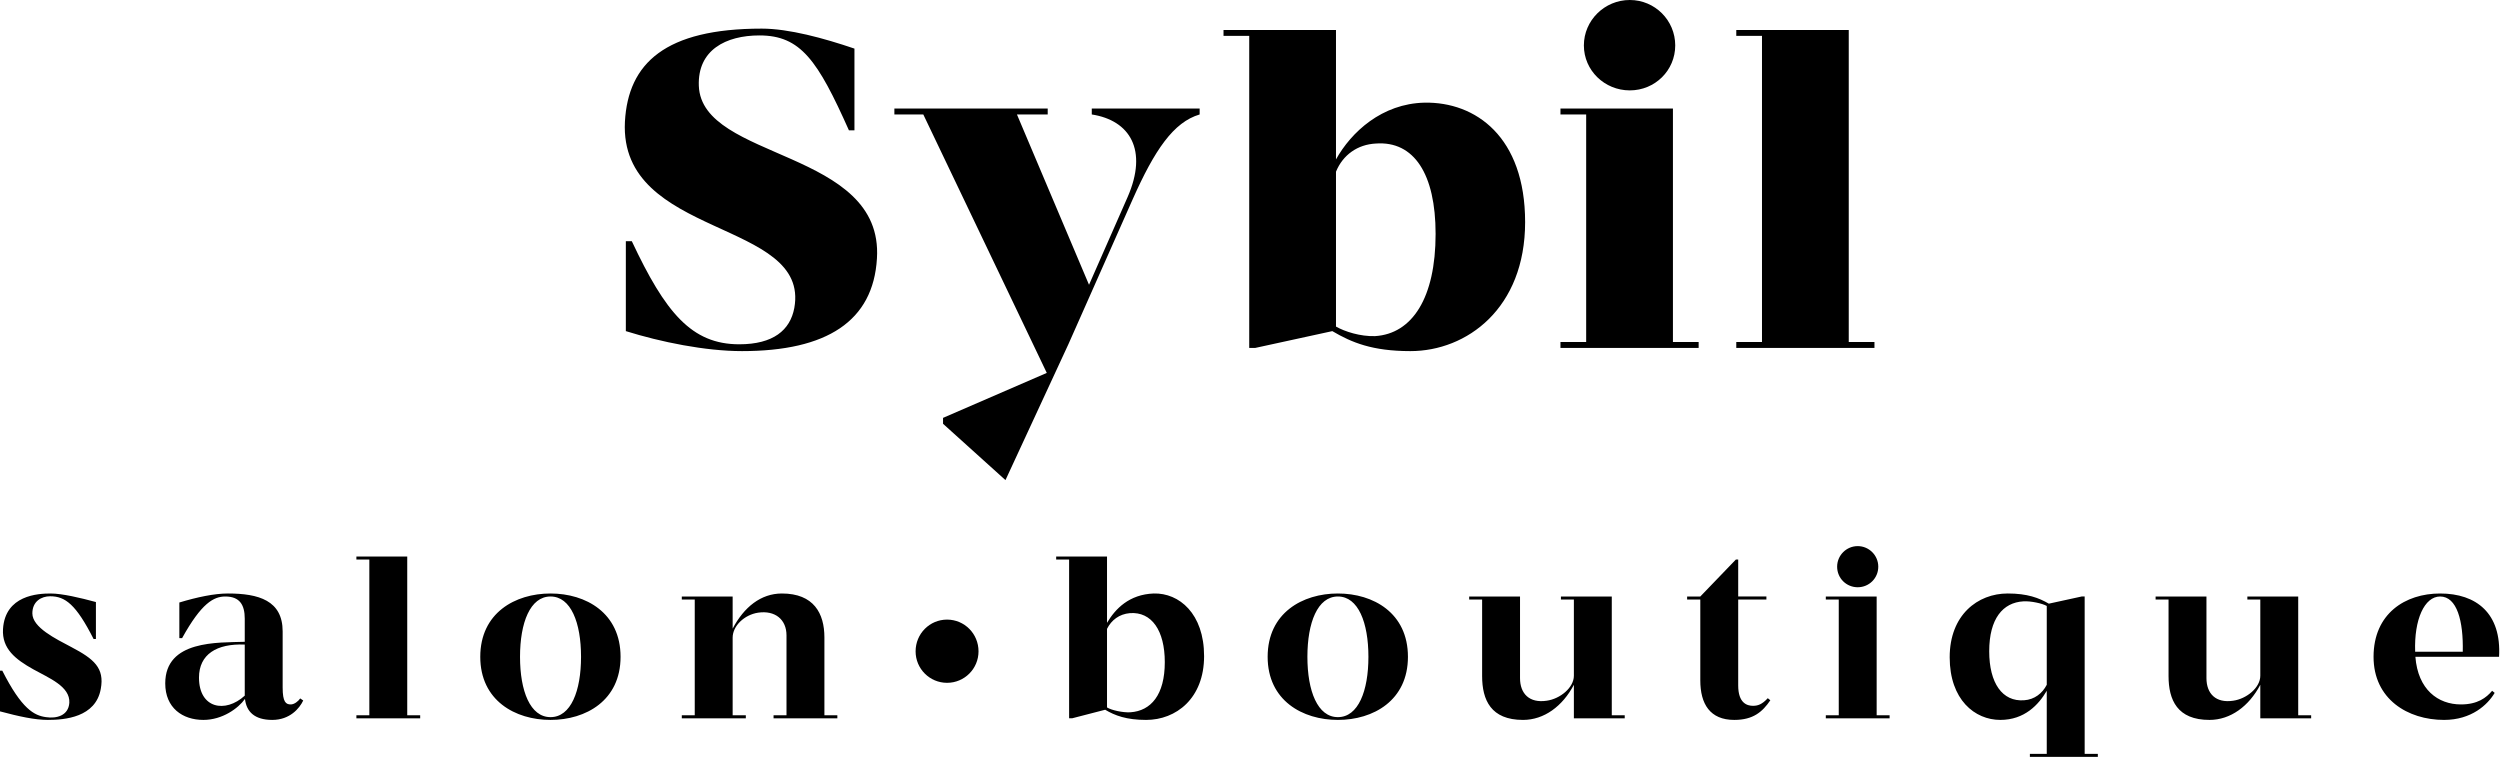 <svg width="100%" height="100%" viewBox="0 0 1000 303" xmlns="http://www.w3.org/2000/svg" fill-rule="evenodd" clip-rule="evenodd" stroke-linejoin="round" stroke-miterlimit="2"><path d="M461.482 237.397c-9.8.37-15.346 6.102-18.674 11.741v-26.533h-20.339v1.202h5.177v63.513h1.202l13.22-3.421c3.883 2.311 8.505 4.068 16.364 4.068 12.018 0 23.204-8.598 23.204-25.516 0-17.01-9.984-25.331-20.154-25.054zm-9.337 47.519c-2.958.185-7.58-.832-9.337-1.941v-31.433c1.756-3.513 4.9-5.917 9.152-6.287 8.69-.647 13.96 6.934 13.96 19.6 0 13.127-5.547 19.506-13.775 20.061zM535.164 237.397c-14.145 0-28.105 7.766-28.105 25.331 0 17.473 13.96 25.239 28.105 25.239 14.144 0 28.012-7.766 28.012-25.239 0-17.565-13.868-25.33-28.012-25.33zm0 49.46c-8.136 0-12.204-10.446-12.204-24.129 0-13.682 4.068-24.129 12.204-24.129 8.135 0 12.203 10.447 12.203 24.13 0 13.682-4.068 24.128-12.203 24.128zM644.713 286.118v-47.519h-20.34v1.202h5.178v30.508c0 4.715-5.455 9.245-10.909 9.985-6.841 1.016-10.632-2.774-10.632-9.06v-32.635h-20.338v1.202h5.177v30.6c0 9.615 3.513 17.566 16.363 17.566 8.413 0 15.809-5.455 20.339-14.052v13.405h20.339v-1.202h-5.177zM707.115 279.277c-2.311 2.496-3.976 3.05-5.917 3.05-2.311 0-5.917-1.017-5.917-8.135V239.8h11.279v-1.202h-11.279v-14.792h-.924L680.12 238.6h-5.27v1.202h5.27v32.357c0 9.43 3.883 15.809 13.59 15.809 7.58 0 11.278-3.236 14.422-7.858l-1.017-.832zM750.663 286.118v-47.519h-20.338v1.202h5.177v46.317h-5.177v1.202h25.516v-1.202h-5.178zm-7.58-51.217c4.53 0 8.228-3.605 8.228-8.228 0-4.53-3.698-8.228-8.228-8.228-4.53 0-8.228 3.698-8.228 8.228 0 4.623 3.698 8.228 8.228 8.228zM839.136 301.557h-5.27v-62.958h-1.201l-13.128 2.866c-3.975-2.311-8.598-4.068-16.456-4.068-12.018 0-23.204 8.598-23.204 25.516 0 17.01 10.077 25.054 20.246 25.054 9.707 0 15.346-6.102 18.582-11.649v25.239h-6.749v1.202h27.18v-1.202zm-29.49-21.448c-8.691.647-13.96-6.842-13.96-19.6 0-13.035 5.454-19.506 13.682-19.968 2.958-.185 7.58.832 9.337 1.849v31.525c-1.756 3.42-4.9 5.916-9.06 6.194zM919.285 286.118v-47.519h-20.339v1.202h5.177v30.508c0 4.715-5.454 9.245-10.909 9.985-6.84 1.016-10.631-2.774-10.631-9.06v-32.635h-20.339v1.202h5.177v30.6c0 9.615 3.513 17.566 16.364 17.566 8.412 0 15.808-5.455 20.338-14.052v13.405h20.34v-1.202h-5.178zM976.048 237.397c-13.96 0-26.626 8.043-26.626 25.331 0 16.918 13.683 25.239 28.197 25.239 11.002 0 17.473-6.102 20.247-10.817l-1.017-.832c-2.311 2.774-5.825 5.455-12.48 5.455-9.153 0-17.196-5.917-18.213-19.045h33.466c1.017-17.38-9.06-25.33-23.574-25.33zm9.06 23.297h-19.045c-.462-12.85 3.698-22.095 9.985-22.095 6.749 0 9.337 9.8 9.06 22.095z" fill-rule="nonzero"/><g><path d="M378.825 247.84c-6.951 0-12.584 5.633-12.584 12.704 0 6.952 5.633 12.585 12.584 12.585s12.584-5.633 12.584-12.585c0-7.07-5.633-12.704-12.584-12.704z" fill-rule="nonzero"/></g><g><path d="M12.942 245.348c0-4.807 3.605-6.841 7.118-6.841 6.01 0 10.354 3.235 17.38 17.103h.925v-14.792c-6.102-1.664-13.498-3.42-18.12-3.42-4.992 0-18.212.646-19.044 14.236-.463 7.859 4.992 12.111 12.11 16.086 6.287 3.514 14.792 6.842 14.422 13.406-.37 5.177-5.177 6.379-9.337 5.731-4.715-.647-9.707-3.235-17.473-18.582H0v16.271c7.58 2.034 13.96 3.42 19.137 3.42 6.748 0 19.136-1.016 21.17-12.387 1.572-8.413-2.773-12.019-11.74-16.734-6.287-3.328-15.624-7.858-15.624-13.497zM120.087 279.369c-.832 1.202-2.403 2.404-3.79 2.404-1.941 0-3.236-.925-3.236-6.749v-22.465c0-12.388-9.614-15.162-21.91-15.162-5.455 0-12.388 1.48-19.414 3.606v14.237h1.109c7.766-14.052 12.666-16.64 17.288-16.64 5.732 0 7.766 3.327 7.766 8.874v9.245c-10.724.37-31.803-.74-31.803 16.64 0 9.8 6.934 14.608 15.254 14.608 7.581 0 13.96-4.623 16.641-8.413.555 5.085 3.79 8.413 10.91 8.413 7.025 0 10.908-4.623 12.387-7.766l-1.202-.832zm-40.492-8.32c0-9.338 7.118-13.683 18.305-13.22v20.43c-7.766 7.12-18.305 5.178-18.305-7.21zM162.895 286.118v-63.513h-20.338v1.202h5.177v62.31h-5.177v1.203h25.516v-1.202h-5.178zM220.213 237.397c-14.145 0-28.104 7.766-28.104 25.331 0 17.473 13.96 25.239 28.104 25.239 14.145 0 28.012-7.766 28.012-25.239 0-17.565-13.867-25.33-28.012-25.33zm0 49.46c-8.135 0-12.203-10.446-12.203-24.129 0-13.682 4.068-24.129 12.203-24.129 8.136 0 12.203 10.447 12.203 24.13 0 13.682-4.067 24.128-12.203 24.128zM334.94 286.118h-5.178v-31.155c0-9.615-4.253-17.566-17.01-17.566-8.413 0-15.162 5.455-19.692 14.053V238.6H272.72v1.201h5.177v46.317h-5.177v1.202h25.609v-1.202h-5.27v-31.063c0-4.715 4.715-9.152 10.17-9.984 6.84-1.017 11.37 2.773 11.37 9.06v31.987h-5.177v1.202h25.516v-1.202z" fill-rule="nonzero"/></g><g><path d="M279.531 34.34c-.55-14.354 10.834-20.168 24.238-20.168 16.526 0 23.32 9.993 35.806 37.972h2.204V19.441c-12.303-4.179-26.258-7.994-37.092-7.994-38.56 0-53.433 13.808-54.719 37.245-2.387 46.875 74.183 38.881 67.757 74.491-1.653 8.903-8.447 14.535-22.035 14.535-19.097 0-29.563-12.718-42.967-41.242h-2.387v35.973c13.955 4.36 31.766 7.995 46.456 7.995 33.97 0 52.515-11.992 53.984-37.064 2.755-43.787-70.143-39.063-71.245-69.04zM436.709 43.423v2.362c15.24 2.362 22.585 14.172 14.322 33.067l-15.424 35.066-28.829-68.133h12.303v-2.362h-61.33v2.362h11.569l49.394 103.38-41.499 17.986v2.362l24.973 22.53 25.156-54.325 25.707-57.957c8.814-19.804 16.342-30.887 26.808-33.976v-2.362h-43.15zM569.834 41.062c-17.077.363-29.38 11.81-35.44 22.71v-51.78h-44.986v2.362h10.283v124.818h2.387l30.848-6.723c7.712 4.543 15.975 7.995 31.215 7.995 22.586 0 45.906-17.079 45.906-51.6 0-34.156-19.831-48.146-40.213-47.782zm-19.831 93.386c-5.876.182-12.12-1.817-15.608-3.815V68.678c2.754-6.723 8.63-10.901 15.975-11.265 15.24-1.09 23.87 12.173 23.87 36.156 0 25.617-9.364 39.97-24.237 40.879zM669.173 136.81V43.423h-44.987v2.362h10.282v91.025h-10.282v2.362h55.27v-2.362h-10.283zm-17.26-100.654c10.098 0 18.178-7.994 18.178-17.987 0-9.993-8.08-18.168-18.179-18.168-10.099 0-18.362 8.175-18.362 18.168 0 9.993 8.263 17.987 18.362 17.987zM739.5 136.81V11.992h-44.988v2.362h10.283V136.81h-10.283v2.362h55.27v-2.362H739.5z" fill-rule="nonzero"/></g></svg>
